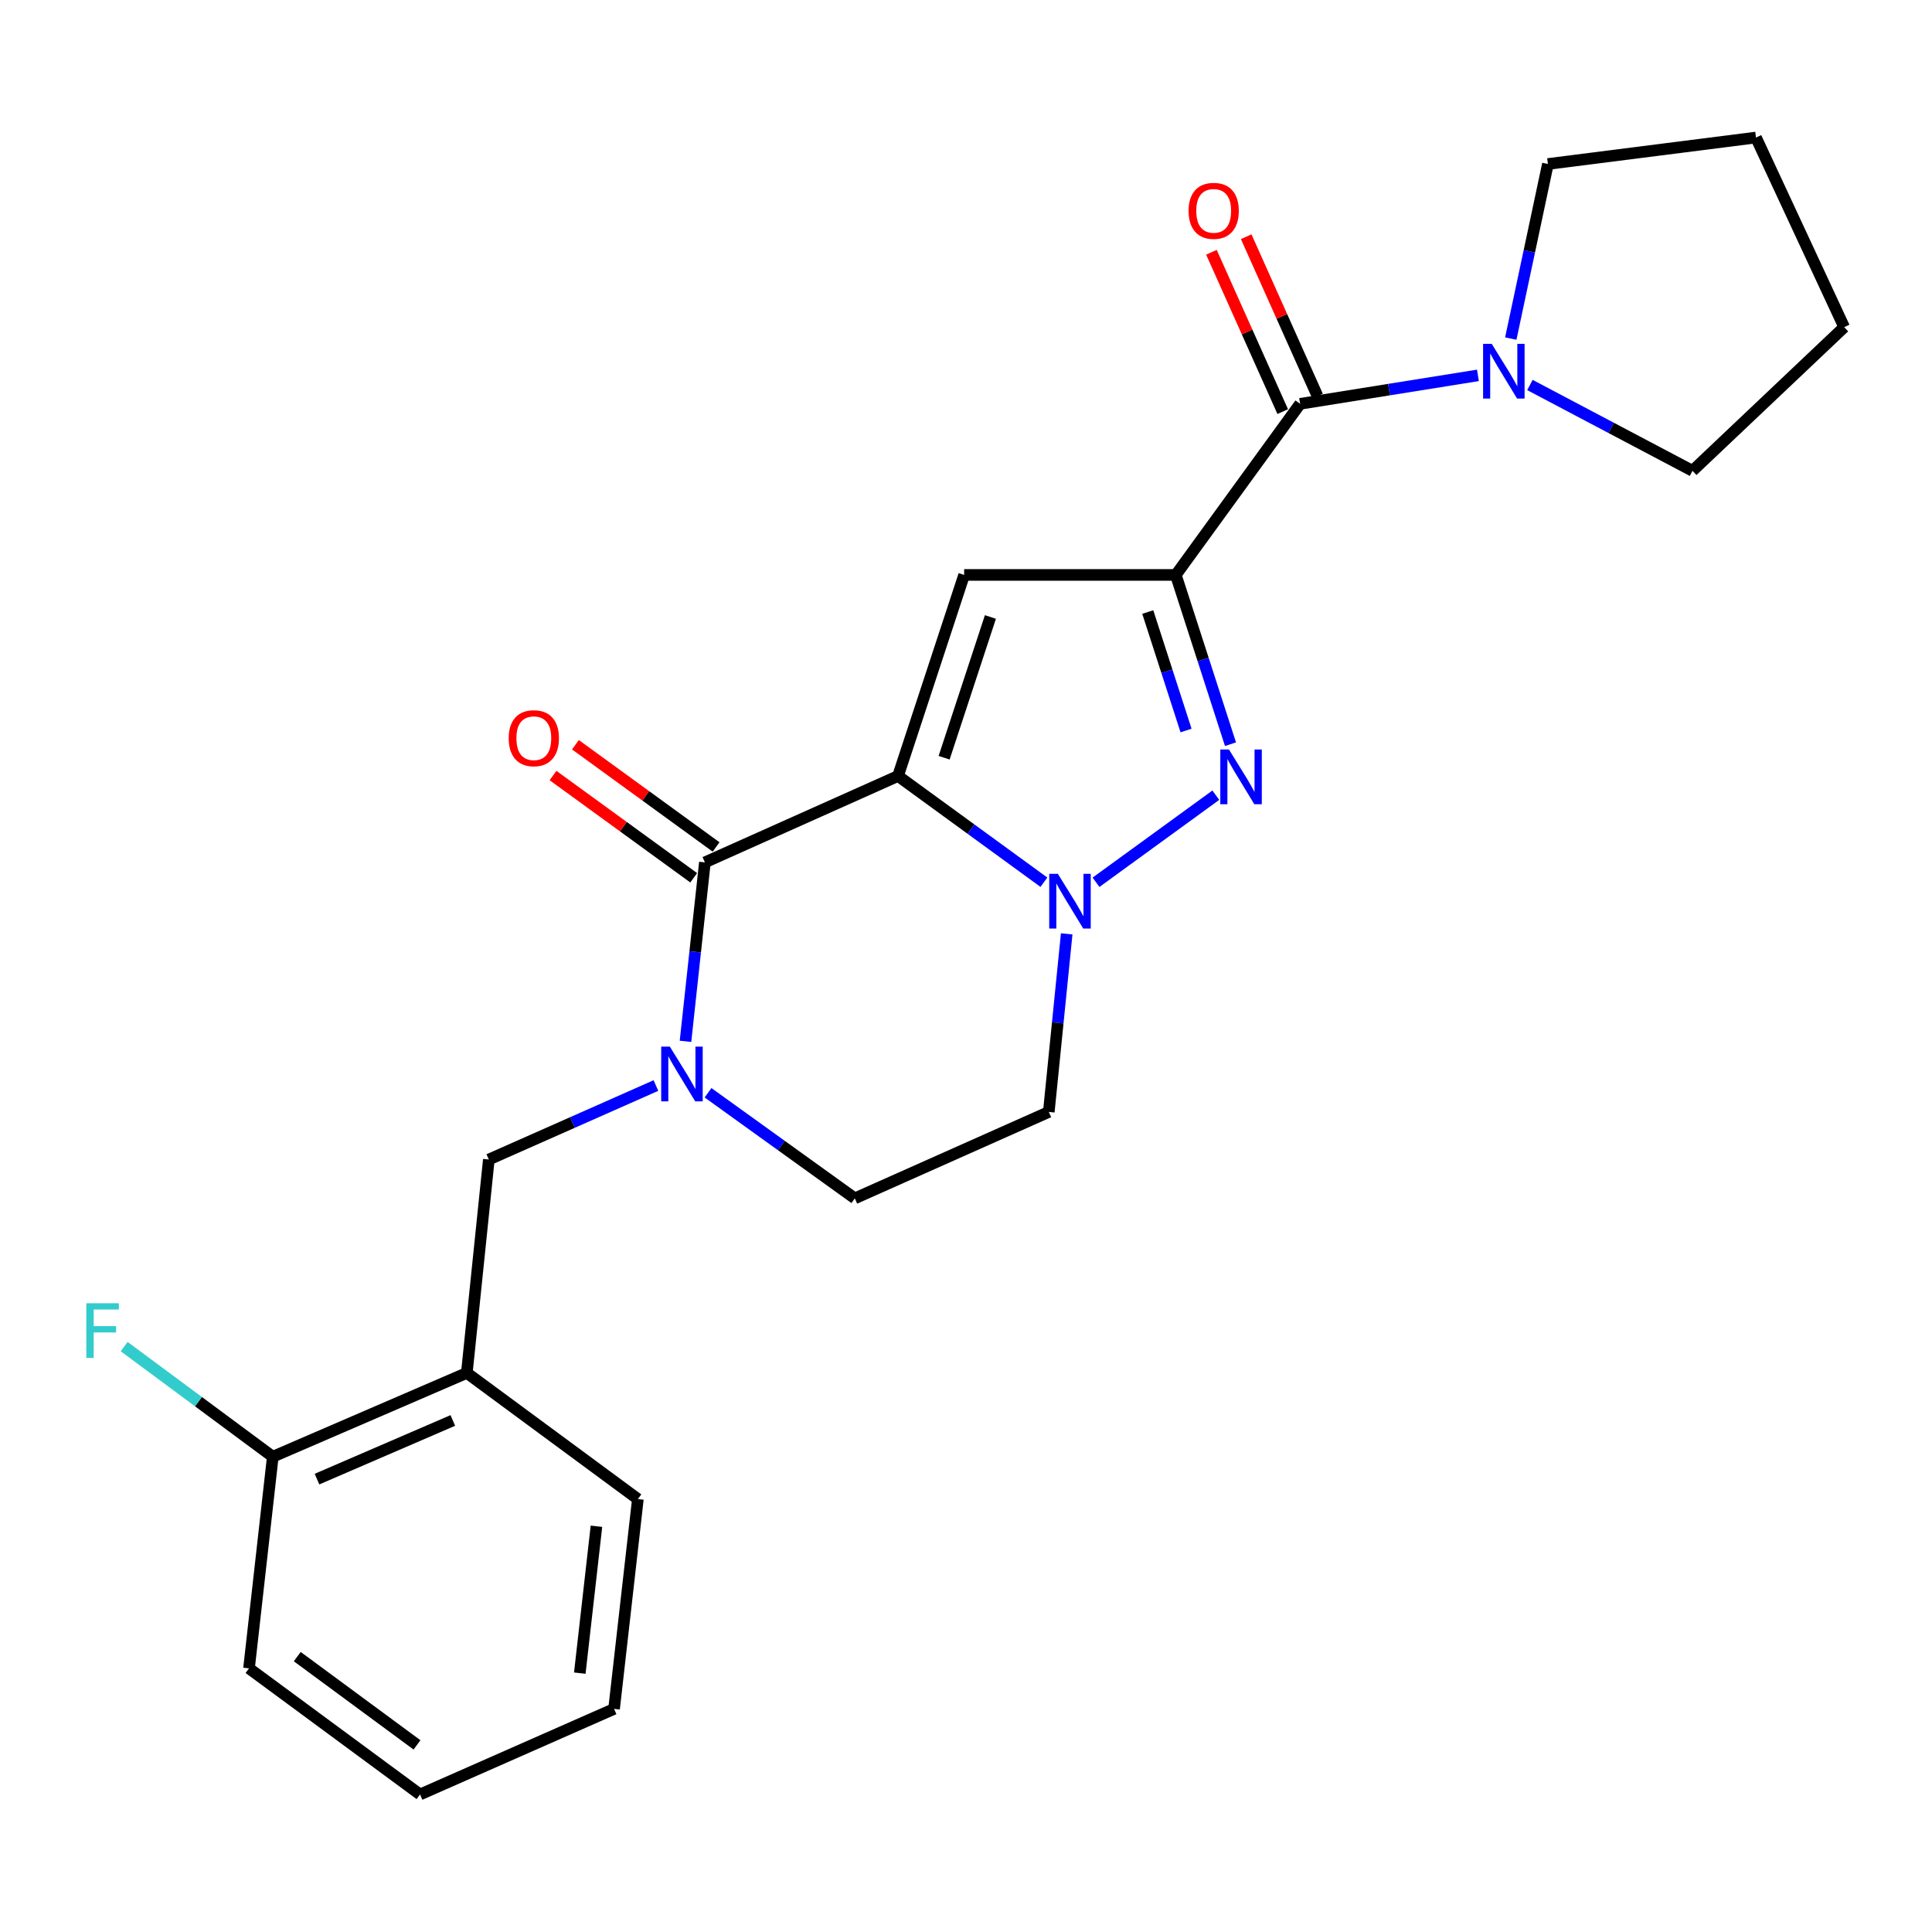 <?xml version='1.0' encoding='iso-8859-1'?>
<svg version='1.1' baseProfile='full'
              xmlns='http://www.w3.org/2000/svg'
                      xmlns:rdkit='http://www.rdkit.org/xml'
                      xmlns:xlink='http://www.w3.org/1999/xlink'
                  xml:space='preserve'
width='1000px' height='1000px' viewBox='0 0 1000 1000'>
<!-- END OF HEADER -->
<rect style='opacity:1.0;fill:#FFFFFF;stroke:none' width='1000' height='1000' x='0' y='0'> </rect>
<path class='bond-1' d='M 464.811,401.65 L 502.568,429.143' style='fill:none;fill-rule:evenodd;stroke:#000000;stroke-width:6px;stroke-linecap:butt;stroke-linejoin:miter;stroke-opacity:1' />
<path class='bond-1' d='M 502.568,429.143 L 540.325,456.636' style='fill:none;fill-rule:evenodd;stroke:#0000FF;stroke-width:6px;stroke-linecap:butt;stroke-linejoin:miter;stroke-opacity:1' />
<path class='bond-2' d='M 464.811,401.65 L 499.04,297.583' style='fill:none;fill-rule:evenodd;stroke:#000000;stroke-width:6px;stroke-linecap:butt;stroke-linejoin:miter;stroke-opacity:1' />
<path class='bond-2' d='M 488.675,392.2 L 512.635,319.353' style='fill:none;fill-rule:evenodd;stroke:#000000;stroke-width:6px;stroke-linecap:butt;stroke-linejoin:miter;stroke-opacity:1' />
<path class='bond-4' d='M 464.811,401.65 L 364.851,446.362' style='fill:none;fill-rule:evenodd;stroke:#000000;stroke-width:6px;stroke-linecap:butt;stroke-linejoin:miter;stroke-opacity:1' />
<path class='bond-0' d='M 608.596,297.583 L 499.04,297.583' style='fill:none;fill-rule:evenodd;stroke:#000000;stroke-width:6px;stroke-linecap:butt;stroke-linejoin:miter;stroke-opacity:1' />
<path class='bond-6' d='M 608.596,297.583 L 672.935,209.025' style='fill:none;fill-rule:evenodd;stroke:#000000;stroke-width:6px;stroke-linecap:butt;stroke-linejoin:miter;stroke-opacity:1' />
<path class='bond-24' d='M 608.596,297.583 L 622.749,341.388' style='fill:none;fill-rule:evenodd;stroke:#000000;stroke-width:6px;stroke-linecap:butt;stroke-linejoin:miter;stroke-opacity:1' />
<path class='bond-24' d='M 622.749,341.388 L 636.902,385.193' style='fill:none;fill-rule:evenodd;stroke:#0000FF;stroke-width:6px;stroke-linecap:butt;stroke-linejoin:miter;stroke-opacity:1' />
<path class='bond-24' d='M 594.081,316.786 L 603.988,347.45' style='fill:none;fill-rule:evenodd;stroke:#000000;stroke-width:6px;stroke-linecap:butt;stroke-linejoin:miter;stroke-opacity:1' />
<path class='bond-24' d='M 603.988,347.45 L 613.895,378.113' style='fill:none;fill-rule:evenodd;stroke:#0000FF;stroke-width:6px;stroke-linecap:butt;stroke-linejoin:miter;stroke-opacity:1' />
<path class='bond-3' d='M 567.295,456.665 L 629.305,411.592' style='fill:none;fill-rule:evenodd;stroke:#0000FF;stroke-width:6px;stroke-linecap:butt;stroke-linejoin:miter;stroke-opacity:1' />
<path class='bond-10' d='M 552.119,483.361 L 547.486,529.448' style='fill:none;fill-rule:evenodd;stroke:#0000FF;stroke-width:6px;stroke-linecap:butt;stroke-linejoin:miter;stroke-opacity:1' />
<path class='bond-10' d='M 547.486,529.448 L 542.854,575.534' style='fill:none;fill-rule:evenodd;stroke:#000000;stroke-width:6px;stroke-linecap:butt;stroke-linejoin:miter;stroke-opacity:1' />
<path class='bond-5' d='M 364.851,446.362 L 359.831,492.676' style='fill:none;fill-rule:evenodd;stroke:#000000;stroke-width:6px;stroke-linecap:butt;stroke-linejoin:miter;stroke-opacity:1' />
<path class='bond-5' d='M 359.831,492.676 L 354.811,538.991' style='fill:none;fill-rule:evenodd;stroke:#0000FF;stroke-width:6px;stroke-linecap:butt;stroke-linejoin:miter;stroke-opacity:1' />
<path class='bond-12' d='M 370.647,438.387 L 334.242,411.93' style='fill:none;fill-rule:evenodd;stroke:#000000;stroke-width:6px;stroke-linecap:butt;stroke-linejoin:miter;stroke-opacity:1' />
<path class='bond-12' d='M 334.242,411.93 L 297.836,385.473' style='fill:none;fill-rule:evenodd;stroke:#FF0000;stroke-width:6px;stroke-linecap:butt;stroke-linejoin:miter;stroke-opacity:1' />
<path class='bond-12' d='M 359.056,454.336 L 322.651,427.879' style='fill:none;fill-rule:evenodd;stroke:#000000;stroke-width:6px;stroke-linecap:butt;stroke-linejoin:miter;stroke-opacity:1' />
<path class='bond-12' d='M 322.651,427.879 L 286.246,401.422' style='fill:none;fill-rule:evenodd;stroke:#FF0000;stroke-width:6px;stroke-linecap:butt;stroke-linejoin:miter;stroke-opacity:1' />
<path class='bond-8' d='M 339.505,561.872 L 296.261,581.02' style='fill:none;fill-rule:evenodd;stroke:#0000FF;stroke-width:6px;stroke-linecap:butt;stroke-linejoin:miter;stroke-opacity:1' />
<path class='bond-8' d='M 296.261,581.02 L 253.018,600.168' style='fill:none;fill-rule:evenodd;stroke:#000000;stroke-width:6px;stroke-linecap:butt;stroke-linejoin:miter;stroke-opacity:1' />
<path class='bond-11' d='M 366.473,565.614 L 404.459,592.941' style='fill:none;fill-rule:evenodd;stroke:#0000FF;stroke-width:6px;stroke-linecap:butt;stroke-linejoin:miter;stroke-opacity:1' />
<path class='bond-11' d='M 404.459,592.941 L 442.445,620.268' style='fill:none;fill-rule:evenodd;stroke:#000000;stroke-width:6px;stroke-linecap:butt;stroke-linejoin:miter;stroke-opacity:1' />
<path class='bond-7' d='M 672.935,209.025 L 718.954,201.659' style='fill:none;fill-rule:evenodd;stroke:#000000;stroke-width:6px;stroke-linecap:butt;stroke-linejoin:miter;stroke-opacity:1' />
<path class='bond-7' d='M 718.954,201.659 L 764.973,194.292' style='fill:none;fill-rule:evenodd;stroke:#0000FF;stroke-width:6px;stroke-linecap:butt;stroke-linejoin:miter;stroke-opacity:1' />
<path class='bond-13' d='M 681.934,204.998 L 663.482,163.762' style='fill:none;fill-rule:evenodd;stroke:#000000;stroke-width:6px;stroke-linecap:butt;stroke-linejoin:miter;stroke-opacity:1' />
<path class='bond-13' d='M 663.482,163.762 L 645.03,122.526' style='fill:none;fill-rule:evenodd;stroke:#FF0000;stroke-width:6px;stroke-linecap:butt;stroke-linejoin:miter;stroke-opacity:1' />
<path class='bond-13' d='M 663.937,213.051 L 645.485,171.815' style='fill:none;fill-rule:evenodd;stroke:#000000;stroke-width:6px;stroke-linecap:butt;stroke-linejoin:miter;stroke-opacity:1' />
<path class='bond-13' d='M 645.485,171.815 L 627.034,130.578' style='fill:none;fill-rule:evenodd;stroke:#FF0000;stroke-width:6px;stroke-linecap:butt;stroke-linejoin:miter;stroke-opacity:1' />
<path class='bond-16' d='M 781.978,175.244 L 791.589,130.062' style='fill:none;fill-rule:evenodd;stroke:#0000FF;stroke-width:6px;stroke-linecap:butt;stroke-linejoin:miter;stroke-opacity:1' />
<path class='bond-16' d='M 791.589,130.062 L 801.199,84.88' style='fill:none;fill-rule:evenodd;stroke:#000000;stroke-width:6px;stroke-linecap:butt;stroke-linejoin:miter;stroke-opacity:1' />
<path class='bond-17' d='M 791.884,199.272 L 833.958,221.482' style='fill:none;fill-rule:evenodd;stroke:#0000FF;stroke-width:6px;stroke-linecap:butt;stroke-linejoin:miter;stroke-opacity:1' />
<path class='bond-17' d='M 833.958,221.482 L 876.032,243.692' style='fill:none;fill-rule:evenodd;stroke:#000000;stroke-width:6px;stroke-linecap:butt;stroke-linejoin:miter;stroke-opacity:1' />
<path class='bond-9' d='M 253.018,600.168 L 241.626,710.622' style='fill:none;fill-rule:evenodd;stroke:#000000;stroke-width:6px;stroke-linecap:butt;stroke-linejoin:miter;stroke-opacity:1' />
<path class='bond-14' d='M 241.626,710.622 L 141.195,753.997' style='fill:none;fill-rule:evenodd;stroke:#000000;stroke-width:6px;stroke-linecap:butt;stroke-linejoin:miter;stroke-opacity:1' />
<path class='bond-14' d='M 234.379,735.228 L 164.077,765.59' style='fill:none;fill-rule:evenodd;stroke:#000000;stroke-width:6px;stroke-linecap:butt;stroke-linejoin:miter;stroke-opacity:1' />
<path class='bond-18' d='M 241.626,710.622 L 330.162,775.914' style='fill:none;fill-rule:evenodd;stroke:#000000;stroke-width:6px;stroke-linecap:butt;stroke-linejoin:miter;stroke-opacity:1' />
<path class='bond-25' d='M 542.854,575.534 L 442.445,620.268' style='fill:none;fill-rule:evenodd;stroke:#000000;stroke-width:6px;stroke-linecap:butt;stroke-linejoin:miter;stroke-opacity:1' />
<path class='bond-15' d='M 141.195,753.997 L 102.732,725.496' style='fill:none;fill-rule:evenodd;stroke:#000000;stroke-width:6px;stroke-linecap:butt;stroke-linejoin:miter;stroke-opacity:1' />
<path class='bond-15' d='M 102.732,725.496 L 64.269,696.996' style='fill:none;fill-rule:evenodd;stroke:#33CCCC;stroke-width:6px;stroke-linecap:butt;stroke-linejoin:miter;stroke-opacity:1' />
<path class='bond-19' d='M 141.195,753.997 L 128.884,863.541' style='fill:none;fill-rule:evenodd;stroke:#000000;stroke-width:6px;stroke-linecap:butt;stroke-linejoin:miter;stroke-opacity:1' />
<path class='bond-20' d='M 801.199,84.88 L 908.892,71.188' style='fill:none;fill-rule:evenodd;stroke:#000000;stroke-width:6px;stroke-linecap:butt;stroke-linejoin:miter;stroke-opacity:1' />
<path class='bond-21' d='M 876.032,243.692 L 954.545,169.33' style='fill:none;fill-rule:evenodd;stroke:#000000;stroke-width:6px;stroke-linecap:butt;stroke-linejoin:miter;stroke-opacity:1' />
<path class='bond-22' d='M 330.162,775.914 L 317.84,884.527' style='fill:none;fill-rule:evenodd;stroke:#000000;stroke-width:6px;stroke-linecap:butt;stroke-linejoin:miter;stroke-opacity:1' />
<path class='bond-22' d='M 308.723,789.984 L 300.098,866.013' style='fill:none;fill-rule:evenodd;stroke:#000000;stroke-width:6px;stroke-linecap:butt;stroke-linejoin:miter;stroke-opacity:1' />
<path class='bond-27' d='M 128.884,863.541 L 217.419,928.812' style='fill:none;fill-rule:evenodd;stroke:#000000;stroke-width:6px;stroke-linecap:butt;stroke-linejoin:miter;stroke-opacity:1' />
<path class='bond-27' d='M 153.863,857.462 L 215.839,903.152' style='fill:none;fill-rule:evenodd;stroke:#000000;stroke-width:6px;stroke-linecap:butt;stroke-linejoin:miter;stroke-opacity:1' />
<path class='bond-26' d='M 908.892,71.188 L 954.545,169.33' style='fill:none;fill-rule:evenodd;stroke:#000000;stroke-width:6px;stroke-linecap:butt;stroke-linejoin:miter;stroke-opacity:1' />
<path class='bond-23' d='M 317.84,884.527 L 217.419,928.812' style='fill:none;fill-rule:evenodd;stroke:#000000;stroke-width:6px;stroke-linecap:butt;stroke-linejoin:miter;stroke-opacity:1' />
<path  class='atom-2' d='M 547.558 452.301
L 556.838 467.301
Q 557.758 468.781, 559.238 471.461
Q 560.718 474.141, 560.798 474.301
L 560.798 452.301
L 564.558 452.301
L 564.558 480.621
L 560.678 480.621
L 550.718 464.221
Q 549.558 462.301, 548.318 460.101
Q 547.118 457.901, 546.758 457.221
L 546.758 480.621
L 543.078 480.621
L 543.078 452.301
L 547.558 452.301
' fill='#0000FF'/>
<path  class='atom-4' d='M 636.105 387.939
L 645.385 402.939
Q 646.305 404.419, 647.785 407.099
Q 649.265 409.779, 649.345 409.939
L 649.345 387.939
L 653.105 387.939
L 653.105 416.259
L 649.225 416.259
L 639.265 399.859
Q 638.105 397.939, 636.865 395.739
Q 635.665 393.539, 635.305 392.859
L 635.305 416.259
L 631.625 416.259
L 631.625 387.939
L 636.105 387.939
' fill='#0000FF'/>
<path  class='atom-6' d='M 346.718 541.746
L 355.998 556.746
Q 356.918 558.226, 358.398 560.906
Q 359.878 563.586, 359.958 563.746
L 359.958 541.746
L 363.718 541.746
L 363.718 570.066
L 359.838 570.066
L 349.878 553.666
Q 348.718 551.746, 347.478 549.546
Q 346.278 547.346, 345.918 546.666
L 345.918 570.066
L 342.238 570.066
L 342.238 541.746
L 346.718 541.746
' fill='#0000FF'/>
<path  class='atom-8' d='M 772.123 177.986
L 781.403 192.986
Q 782.323 194.466, 783.803 197.146
Q 785.283 199.826, 785.363 199.986
L 785.363 177.986
L 789.123 177.986
L 789.123 206.306
L 785.243 206.306
L 775.283 189.906
Q 774.123 187.986, 772.883 185.786
Q 771.683 183.586, 771.323 182.906
L 771.323 206.306
L 767.643 206.306
L 767.643 177.986
L 772.123 177.986
' fill='#0000FF'/>
<path  class='atom-13' d='M 263.304 382.091
Q 263.304 375.291, 266.664 371.491
Q 270.024 367.691, 276.304 367.691
Q 282.584 367.691, 285.944 371.491
Q 289.304 375.291, 289.304 382.091
Q 289.304 388.971, 285.904 392.891
Q 282.504 396.771, 276.304 396.771
Q 270.064 396.771, 266.664 392.891
Q 263.304 389.011, 263.304 382.091
M 276.304 393.571
Q 280.624 393.571, 282.944 390.691
Q 285.304 387.771, 285.304 382.091
Q 285.304 376.531, 282.944 373.731
Q 280.624 370.891, 276.304 370.891
Q 271.984 370.891, 269.624 373.691
Q 267.304 376.491, 267.304 382.091
Q 267.304 387.811, 269.624 390.691
Q 271.984 393.571, 276.304 393.571
' fill='#FF0000'/>
<path  class='atom-14' d='M 615.202 109.134
Q 615.202 102.334, 618.562 98.534
Q 621.922 94.734, 628.202 94.734
Q 634.482 94.734, 637.842 98.534
Q 641.202 102.334, 641.202 109.134
Q 641.202 116.014, 637.802 119.934
Q 634.402 123.814, 628.202 123.814
Q 621.962 123.814, 618.562 119.934
Q 615.202 116.054, 615.202 109.134
M 628.202 120.614
Q 632.522 120.614, 634.842 117.734
Q 637.202 114.814, 637.202 109.134
Q 637.202 103.574, 634.842 100.774
Q 632.522 97.934, 628.202 97.934
Q 623.882 97.934, 621.522 100.734
Q 619.202 103.534, 619.202 109.134
Q 619.202 114.854, 621.522 117.734
Q 623.882 120.614, 628.202 120.614
' fill='#FF0000'/>
<path  class='atom-16' d='M 44.689 674.566
L 61.529 674.566
L 61.529 677.806
L 48.489 677.806
L 48.489 686.406
L 60.089 686.406
L 60.089 689.686
L 48.489 689.686
L 48.489 702.886
L 44.689 702.886
L 44.689 674.566
' fill='#33CCCC'/>
</svg>

